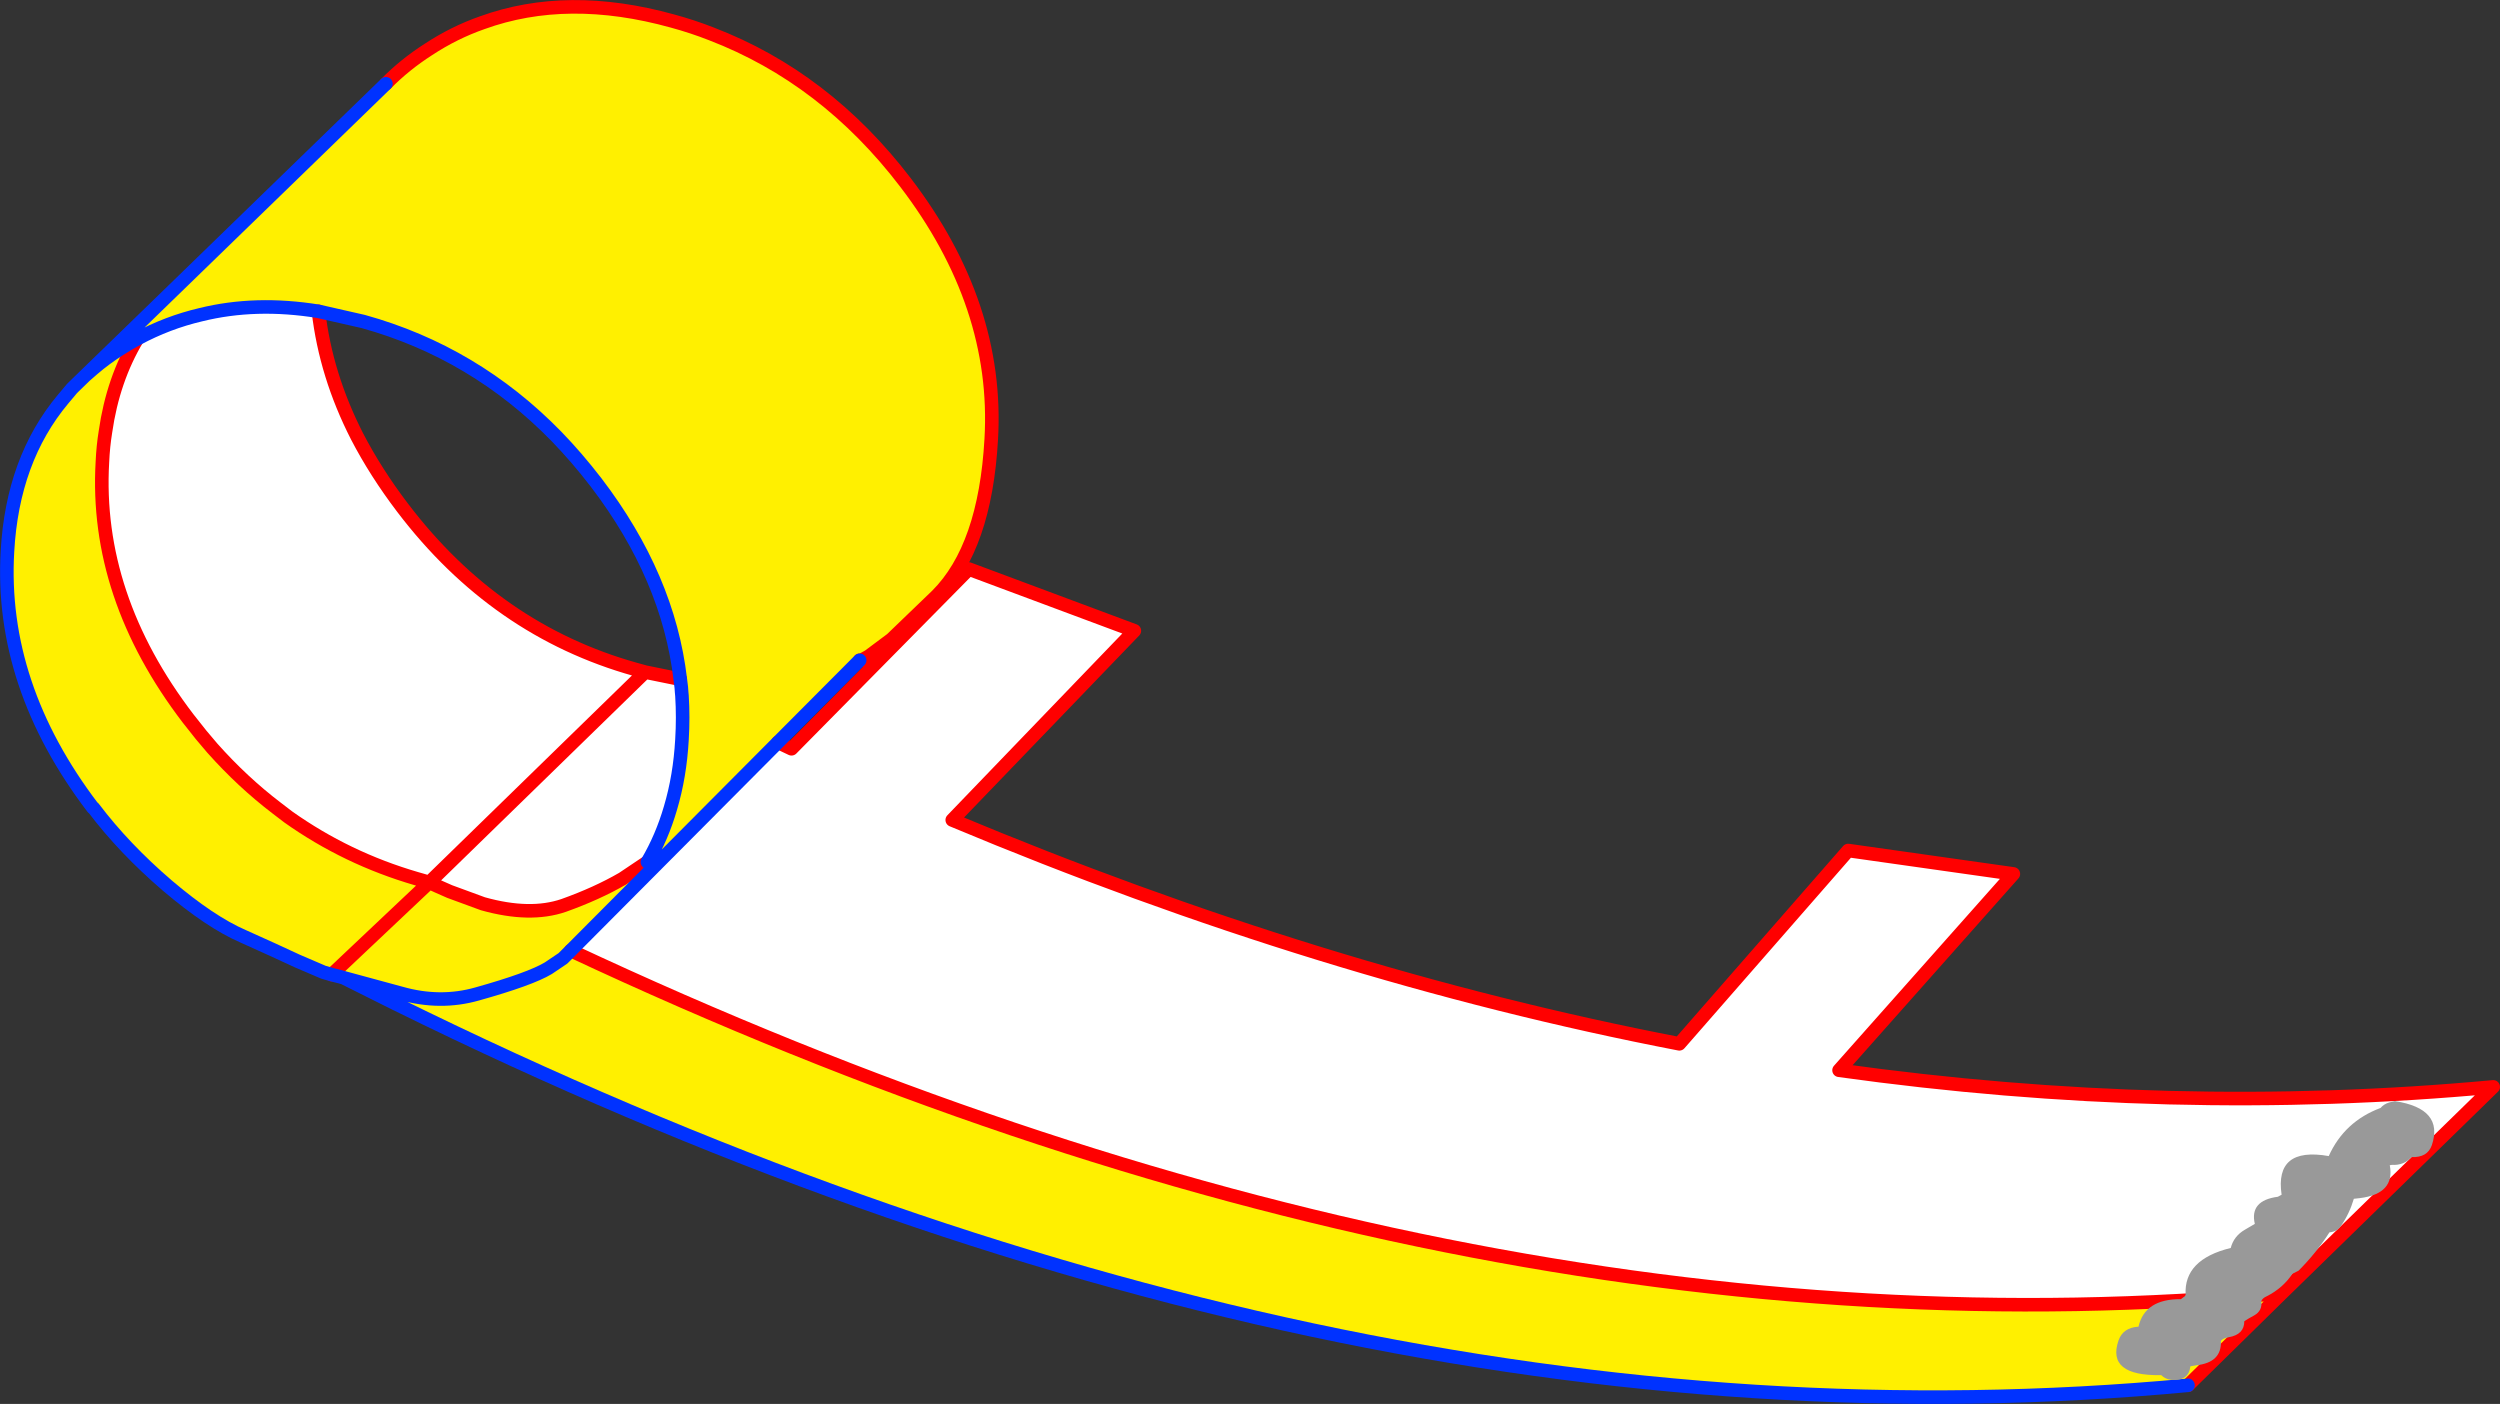 <?xml version="1.0" encoding="UTF-8" standalone="no"?>
<svg xmlns:xlink="http://www.w3.org/1999/xlink" height="207.0px" width="368.6px" xmlns="http://www.w3.org/2000/svg">
  <rect width="100%" height="100%" fill="#333333" stroke="none"/>
  <g transform="matrix(1.0, 0.0, 0.0, 1.0, -327.9, -230.85)">
    <path d="M664.35 421.5 L650.5 435.1 Q524.3 446.9 386.25 378.85 L387.0 377.3 Q392.8 378.95 398.25 377.4 406.1 375.2 408.75 373.6 L410.9 372.15 411.8 371.25 412.05 371.0 411.8 371.25 410.9 372.15 408.75 373.6 Q406.1 375.2 398.25 377.4 392.8 378.95 387.0 377.3 L378.9 375.1 378.55 375.0 378.0 374.85 376.8 374.55 376.65 374.5 375.6 374.2 371.75 372.55 Q368.55 371.05 363.75 368.9 358.9 366.8 352.55 361.4 346.2 355.95 341.7 350.0 L341.65 349.95 341.6 349.95 Q327.85 331.9 329.0 312.15 329.75 298.6 337.2 289.7 L338.5 288.15 338.75 287.9 340.45 286.25 341.6 285.25 Q343.4 283.7 345.45 282.4 346.75 281.55 348.15 280.8 L347.15 279.75 384.8 243.2 Q387.55 240.4 391.05 238.15 394.85 235.65 399.0 234.2 411.55 229.65 427.05 233.95 430.0 234.75 432.8 235.85 449.6 242.3 461.4 257.75 475.2 275.8 474.05 295.6 473.15 311.55 466.05 318.65 L459.35 325.1 456.0 327.6 455.55 327.85 Q454.8 328.3 454.65 328.2 L442.6 340.3 412.05 371.0 Q543.65 432.7 664.35 421.5 M374.85 276.75 Q365.6 275.25 357.5 277.25 352.6 278.4 348.15 280.8 344.55 286.8 343.45 294.5 343.1 296.65 343.0 298.95 341.85 318.75 355.65 336.8 L357.55 339.2 359.2 341.15 Q363.65 346.15 368.7 350.0 L370.4 351.3 Q379.0 357.4 389.3 360.4 L390.0 360.6 391.2 360.95 391.95 361.3 392.5 361.55 394.2 362.3 399.1 364.1 Q406.05 366.05 411.0 364.35 415.9 362.6 419.7 360.4 L423.35 357.95 Q425.5 354.3 426.75 350.0 428.15 345.3 428.45 339.9 428.65 336.6 428.45 333.45 L428.4 332.9 428.35 332.2 428.2 331.0 Q426.45 315.95 415.8 302.0 413.0 298.35 409.95 295.2 397.85 282.8 381.45 278.25 L374.85 276.75 M376.8 374.55 L391.2 360.95 376.8 374.55" fill="#fff000" fill-rule="evenodd" stroke="none"/>
    <path d="M442.6 340.3 L444.6 341.25 470.75 314.75 495.15 323.85 468.3 351.75 Q522.85 374.6 575.5 384.75 L600.4 356.25 624.75 359.7 599.05 388.65 Q648.1 395.5 695.5 391.1 L664.35 421.5 Q543.65 432.7 412.05 371.0 L442.6 340.3 M348.15 280.8 Q352.6 278.4 357.5 277.25 365.6 275.25 374.85 276.75 375.95 286.2 380.55 295.2 383.3 300.5 387.25 305.7 401.0 323.8 421.6 329.55 L422.5 330.45 423.05 329.95 428.2 331.0 428.35 332.2 428.4 332.9 428.45 333.45 Q428.65 336.6 428.45 339.9 428.15 345.3 426.75 350.0 425.5 354.3 423.35 357.95 L419.7 360.4 Q415.9 362.6 411.0 364.35 406.05 366.05 399.1 364.1 L394.2 362.3 392.5 361.55 391.95 361.3 391.2 360.95 390.0 360.6 389.3 360.4 Q379.0 357.4 370.4 351.3 L368.7 350.0 Q363.65 346.15 359.2 341.15 L357.55 339.2 355.65 336.8 Q341.85 318.75 343.0 298.95 343.1 296.65 343.45 294.5 344.55 286.8 348.15 280.8 M422.5 330.45 L391.2 360.95 422.5 330.45" fill="#ffffff" fill-rule="evenodd" stroke="none"/>
    <path d="M664.35 421.5 L650.5 435.1 M384.8 243.2 Q387.55 240.4 391.05 238.15 394.85 235.65 399.0 234.2 411.55 229.65 427.05 233.95 430.0 234.75 432.8 235.85 449.6 242.3 461.4 257.75 475.2 275.8 474.05 295.6 473.15 311.55 466.05 318.65 L459.35 325.1 456.0 327.6 455.55 327.85 Q454.8 328.3 454.65 328.2 M442.6 340.3 L444.6 341.25 470.75 314.75 495.15 323.85 468.3 351.75 Q522.85 374.6 575.5 384.75 L600.4 356.25 624.75 359.7 599.05 388.65 Q648.1 395.5 695.5 391.1 L664.35 421.5 Q543.65 432.7 412.05 371.0 M423.35 357.95 L419.7 360.4 Q415.9 362.6 411.0 364.35 406.05 366.05 399.1 364.1 L394.2 362.3 392.5 361.55 391.95 361.3 391.2 360.95 376.8 374.55 M391.2 360.95 L390.0 360.6 389.3 360.4 Q379.0 357.4 370.4 351.3 L368.7 350.0 Q363.65 346.15 359.2 341.15 L357.55 339.2 355.65 336.8 Q341.85 318.75 343.0 298.95 343.1 296.65 343.45 294.5 344.55 286.8 348.15 280.8 M421.6 329.55 Q401.0 323.8 387.25 305.7 383.3 300.5 380.55 295.2 375.95 286.2 374.85 276.75 M423.05 329.95 L421.6 329.55 M422.5 330.45 L423.05 329.95 428.2 331.0 M391.2 360.95 L422.5 330.45" fill="none" stroke="#ff0000" stroke-linecap="round" stroke-linejoin="round" stroke-width="2.0"/>
    <path d="M650.5 435.1 Q524.3 446.9 386.25 378.85 L378.55 375.0 378.0 374.85 376.8 374.55 376.65 374.5 375.6 374.2 371.75 372.55 Q368.55 371.05 363.75 368.9 358.9 366.8 352.55 361.4 346.2 355.95 341.7 350.0 L341.65 349.95 341.6 349.95 Q327.85 331.9 329.0 312.15 329.75 298.6 337.2 289.7 L338.5 288.15 338.75 287.9 340.45 286.25 347.15 279.75 384.8 243.2 M454.65 328.2 L442.6 340.3 412.05 371.0 411.8 371.25 410.9 372.15 408.75 373.6 Q406.1 375.2 398.25 377.4 392.8 378.95 387.0 377.3 L378.9 375.1 378.55 375.0 M340.45 286.25 L341.6 285.25 Q343.4 283.7 345.45 282.4 346.75 281.55 348.15 280.8 352.6 278.4 357.5 277.25 365.6 275.25 374.85 276.75 L381.45 278.25 Q397.85 282.8 409.95 295.2 413.0 298.35 415.8 302.0 426.45 315.95 428.2 331.0 L428.35 332.2 428.4 332.9 428.45 333.45 Q428.65 336.6 428.45 339.9 428.15 345.3 426.75 350.0 425.5 354.3 423.35 357.95" fill="none" stroke="#0032ff" stroke-linecap="round" stroke-linejoin="round" stroke-width="2.0"/>
    <path d="M686.45 399.7 Q685.8 401.55 683.45 401.45 682.35 402.7 680.55 402.6 L680.25 402.65 Q681.05 406.85 675.85 407.5 L674.95 407.6 Q674.3 409.8 673.05 411.6 672.5 412.45 671.35 412.55 669.4 415.6 666.8 418.2 L665.9 418.65 Q664.5 420.75 662.15 421.95 661.45 422.25 661.3 422.7 661.5 424.1 660.25 424.8 659.4 425.25 658.8 425.65 658.8 427.6 656.55 428.0 655.65 428.15 655.35 428.55 655.5 431.75 651.7 432.15 L650.85 432.3 Q650.6 434.5 648.05 434.3 647.15 434.2 646.55 433.6 638.45 433.75 640.25 428.5 640.9 426.6 643.2 426.45 644.15 422.35 649.45 422.4 L650.05 421.95 650.15 421.75 Q649.85 416.55 656.8 414.85 657.25 413.1 658.9 412.15 L660.35 411.3 Q659.55 407.85 663.75 407.3 L664.3 407.0 Q663.25 399.9 671.25 401.3 673.55 396.2 678.9 394.2 679.35 393.65 680.15 393.4 L681.0 393.2 Q688.25 394.3 686.45 399.7" fill="#999999" fill-rule="evenodd" stroke="none"/>
  </g>
</svg>
